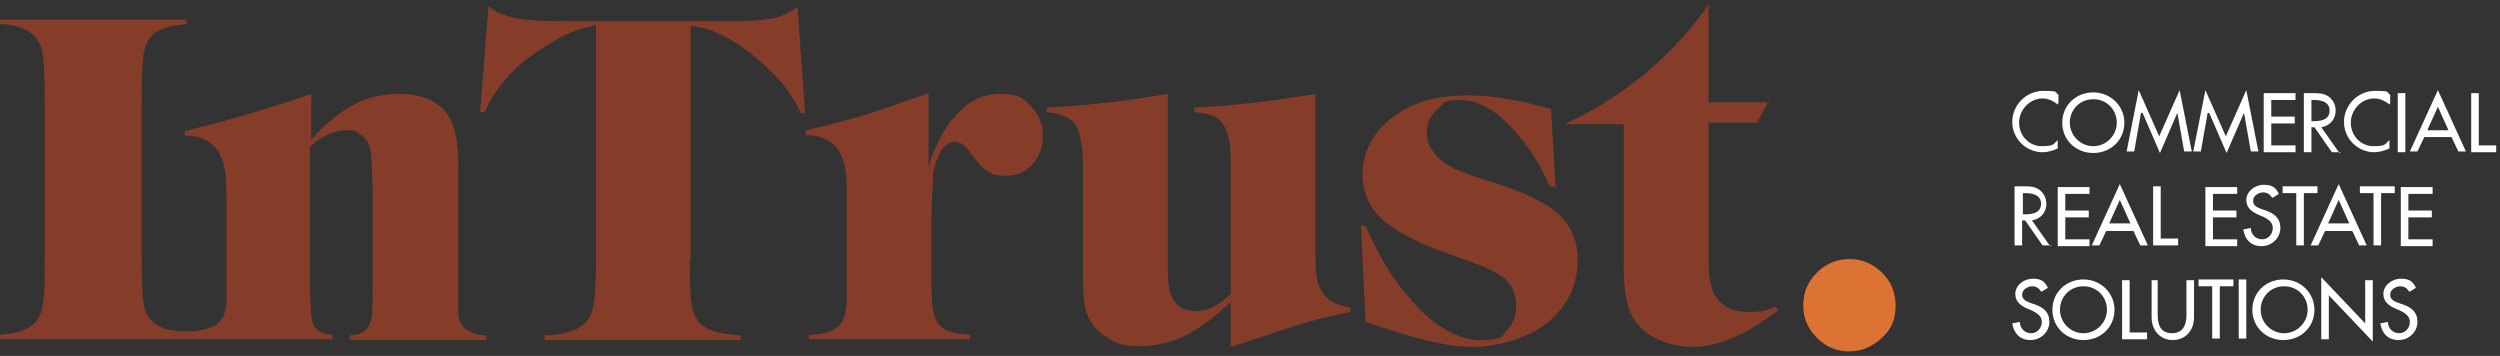 <?xml version="1.0" encoding="UTF-8"?> <svg xmlns="http://www.w3.org/2000/svg" id="Layer_1" version="1.1" viewBox="0 0 330.1 47"><rect x="0" y="0" width="330.1" height="47" fill="#333333" stroke="none"/><defs><style> .st0 { fill: #fff; } .st1 { fill: #853d29; } .st2 { fill: #dc7234; } </style></defs><path class="st2" d="M248.5,36c1.2,1.2,1.8,2.6,1.8,4.4s-.6,3.1-1.8,4.2-2.6,1.8-4.3,1.8-3.1-.6-4.3-1.8-1.8-2.6-1.8-4.3.6-3.1,1.8-4.3,2.7-1.8,4.3-1.8,3.1.6,4.3,1.8Z"></path><path class="st1" d="M91.1,34.1c0,3.2,0,5.4.3,6.5.3,1.6,1.3,2.7,2.8,3.1.8.3,2,.5,3.6.6v.6h-25.9v-.6c1.6,0,2.7-.3,3.6-.6,1.5-.5,2.5-1.5,2.8-3.1.3-1.1.4-3.2.4-6.5V3.3c-1.9.4-3.6,1-5,1.8-4.4,2.5-7.7,5.2-9.7,9.7h-.6l1.1-14c1,1,2.9,1.5,4.1,1.7,1.3.2,3.3.3,6,.3h21.3c2.2,0,4,0,5.5-.3,1,0,2.8-.7,3.9-1.6l1,14h-.6c-1.4-3.2-3.5-5.3-6.3-7.6-1.8-1.5-3.6-2.5-5.3-3.2-.7-.3-1.6-.5-2.9-.7v30.8h0Z"></path><path class="st1" d="M125.5,16.1c1.9-2.5,4-3.7,6.5-3.7s3,.5,4.1,1.6,1.6,2.4,1.6,3.9-.4,2.6-1.2,3.6c-1,1.2-2.2,1.7-3.7,1.7s-2.1-.3-3-1c-.3-.3-.9-1-1.8-2.2-.6-.8-1.3-1.3-1.9-1.3s-1.4.5-1.9,1.3c-.5.9-.8,1.9-1,2.9,0,1.4-.2,3.4-.2,5.9v7.9c0,2.1,0,3.6.3,4.6.2,1.2.9,2,1.9,2.4.6.3,1.6.4,2.9.5v.6h-21.3v-.6c2.1,0,3.5-.6,4.2-1.4.5-.6.7-1.6.8-2.9v-13.6c0-2.2,0-3.8-.4-4.9-.3-1.2-1-2.2-2-2.8-.7-.5-1.7-.7-3-.8v-.6c3.6-.8,6.4-1.6,8.4-2.2,1.5-.5,4.1-1.4,7.8-2.7v9.7c.8-2.5,1.8-4.5,3-6.1h0v.2Z"></path><path class="st1" d="M162.6,39.8c-1.8,1.6-3.2,2.8-4.2,3.4-2.5,1.7-5.2,2.5-7.9,2.5s-3.3-.5-4.7-1.4c-1.3-.8-2.1-2.1-2.5-3.6-.2-1-.3-2.4-.3-4.2v-14.2c0-2.7-.3-4.6-.9-5.7-.6-1-1.9-1.6-3.9-1.8v-.6c4.7-.2,10.1-.8,16-1.8v22.9c0,2.1.2,3.5.7,4.2.6,1.1,1.7,1.6,3.1,1.6s3-.8,4.5-2.3v-16.5c0-1.8,0-3.1-.2-3.7-.3-1.6-.9-2.7-1.9-3.2-.6-.3-1.5-.5-2.7-.6v-.6c4.7-.2,10-.8,16-1.8v21c0,2.2.1,3.7.5,4.4.6,1.6,2,2.5,4.1,2.8v.6c-2.1.4-3.9.8-5.5,1.3-.8.2-3.6,1.1-8.4,2.7l-1.9.6v-5.9h0Z"></path><path class="st1" d="M205.2,24.6h-.6c-1-2.4-2.3-4.6-4-6.6-2.6-3.2-5.2-4.8-7.7-4.8s-2.2.4-3.1,1.2c-.9.8-1.4,1.8-1.4,3.1,0,2.5,2,4.4,6,5.7l4.3,1.4c2.9,1,5.2,2.1,6.9,3.5,1.8,1.6,2.7,3.6,2.7,6.2s-.7,4.5-2.1,6.4c-1.3,1.7-3.1,3-5.5,3.9-2.1.8-4.2,1.2-6.4,1.2s-4.9-.5-8.7-1.6c-2-.6-3.8-1.2-5.3-1.7l-.6-12.7h.6c1.6,3.7,3.4,6.8,5.5,9.2,3.3,4,6.6,5.9,9.7,5.9s2.7-.5,3.6-1.4c.7-.8,1.1-1.8,1.1-3.1s-.4-2.5-1.2-3.3c-.9-.9-2.5-1.7-4.7-2.5l-3.1-1.1c-3.7-1.3-6.4-2.7-8.3-4.2-2-1.6-3-3.8-3-6.4s1.4-5.7,4.4-7.7c2.5-1.8,5.6-2.6,9.3-2.6s6.8.6,11.2,1.8l.6,10.4h0l-.2-.2Z"></path><path class="st1" d="M233.6,13.2l-1.6,3h-6.4v18.3c0,2.3.4,4,1.1,4.9.9,1.2,2.3,1.8,4.2,1.8s2.2-.2,3.6-.7l.3.5c-1.4,1-2.7,1.9-3.9,2.6-2.6,1.4-5.1,2.2-7.4,2.2s-4.6-.7-6.3-2c-1.1-1-1.9-2.1-2.2-3.3-.4-1.4-.6-3.1-.6-5.2v-18.9h-7.8c7.7-3.6,14.1-8.8,19-15.8v12.9h8v-.3Z"></path><path class="st1" d="M61.9,43.7c-.8-.4-1.3-1.2-1.4-2.3v-19.7c0-3.1-.5-5.3-1.4-6.6-1.3-1.8-3.4-2.7-6.5-2.7s-5.5.9-7.9,2.7c-1.1.8-2.3,1.9-3.6,3.3v-6c-5.7,2-11.3,3.6-16.7,4.9v.6c1.4,0,2.4.3,3.1.8,1,.6,1.6,1.6,2,2.8.3,1,.4,2.7.4,4.9v13.2c0,1.2-.3,2.6-1.4,3.3-1.8,1.1-4.8,1-6.8.5-1.5-.5-2.4-1.6-2.7-3.1-.2-1.1-.3-3.3-.3-6.5V13.5c0-3.3.1-5.5.3-6.6.3-1.6,1.1-2.6,2.5-3.1.7-.3,1.8-.5,3.1-.6v-.6H0v.6c1.4,0,2.4.3,3.1.6,1.3.5,2.2,1.5,2.5,3.1.2,1.1.3,3.3.3,6.6v20.5c0,3.2,0,5.4-.3,6.5-.3,1.6-1.1,2.6-2.5,3.1-.7.3-1.8.5-3.1.6v.6h43.9v-.6c-1.4,0-2.3-.6-2.6-1.5-.2-.6-.3-2.2-.4-4.7v-18.6c1.7-1.5,3.3-2.2,4.8-2.2s1.3.2,1.9.6c.8.5,1.2,1.3,1.4,2.4,0,.8.2,2.7.2,5.9v12c0,2.5,0,4.1-.4,4.7-.3.9-1.2,1.4-2.6,1.5v.6h18v-.6c-1,0-1.8-.3-2.3-.6h0Z"></path><g><path class="st0" d="M271.7,13.8c-.6-.5-1.3-.8-2-.8-1.7,0-3.1,1.5-3.1,3.2s1.3,3.1,3,3.1,1.5-.3,2.1-.8v1.1c-.6.3-1.4.5-2,.5-2.2,0-4-1.8-4-4s1.8-4.1,4.1-4.1,1.4.2,2,.5v1.1Z"></path><path class="st0" d="M280.5,16.2c0,2.3-1.8,4-4.1,4s-4.1-1.7-4.1-4,1.8-4,4.1-4,4.1,1.8,4.1,4ZM279.5,16.2c0-1.7-1.3-3.1-3.1-3.1s-3.1,1.4-3.1,3.1,1.4,3.1,3.1,3.1,3.1-1.4,3.1-3.1Z"></path><path class="st0" d="M282.7,14.9h0l-.9,5.1h-1l1.6-8.1,2.7,6.1,2.7-6.1,1.6,8.1h-1l-.9-5.1h0l-2.3,5.3-2.3-5.3Z"></path><path class="st0" d="M291.5,14.9h0l-.9,5.1h-1l1.6-8.1,2.7,6.1,2.7-6.1,1.6,8.1h-1l-.9-5.1h0l-2.3,5.3-2.3-5.3Z"></path><path class="st0" d="M298.9,12.3h4.2v.9h-3.2v2.2h3.1v.9h-3.1v2.9h3.2v.9h-4.2v-7.8Z"></path><path class="st0" d="M309.1,20.1h-1.2l-2.3-3.3h-.4v3.3h-1v-7.8h1.2c.7,0,1.4,0,2,.4.6.4,1,1.1,1,1.9,0,1.1-.7,2-1.9,2.2l2.4,3.4ZM305.2,16h.3c1,0,2.1-.2,2.1-1.4s-1.2-1.4-2.1-1.4h-.3v2.8Z"></path><path class="st0" d="M315.5,13.8c-.6-.5-1.3-.8-2-.8-1.7,0-3.1,1.5-3.1,3.2s1.3,3.1,3,3.1,1.5-.3,2.1-.8v1.1c-.6.3-1.4.5-2,.5-2.2,0-4-1.8-4-4s1.8-4.1,4.1-4.1,1.4.2,2,.5v1.1Z"></path><path class="st0" d="M317.6,20.1h-1v-7.8h1v7.8Z"></path><path class="st0" d="M320.1,18.1l-.9,1.9h-1l3.7-8.1,3.7,8.1h-1l-.9-1.9h-3.6ZM321.9,14.1l-1.4,3.1h2.8l-1.4-3.1Z"></path><path class="st0" d="M327.2,19.2h2.4v.9h-3.3v-7.8h1v6.9Z"></path><path class="st0" d="M270.9,32.4h-1.2l-2.3-3.3h-.4v3.3h-1v-7.8h1.2c.7,0,1.4,0,2,.4.6.4,1,1.1,1,1.9,0,1.1-.7,2-1.9,2.2l2.4,3.4ZM267.1,28.3h.3c1,0,2.1-.2,2.1-1.4s-1.2-1.4-2.1-1.4h-.3v2.8Z"></path><path class="st0" d="M271.7,24.7h4.2v.9h-3.2v2.2h3.1v.9h-3.1v2.9h3.2v.9h-4.2v-7.8Z"></path><path class="st0" d="M278.1,30.5l-.9,1.9h-1l3.7-8.1,3.7,8.1h-1l-.9-1.9h-3.6ZM279.9,26.4l-1.4,3.1h2.8l-1.4-3.1Z"></path><path class="st0" d="M285.2,31.5h2.4v.9h-3.3v-7.8h1v6.9Z"></path><path class="st0" d="M291.2,24.7h4.2v.9h-3.2v2.2h3.1v.9h-3.1v2.9h3.2v.9h-4.2v-7.8Z"></path><path class="st0" d="M300,26.1c-.3-.5-.7-.7-1.2-.7s-1.3.4-1.3,1.1.6.9,1.1,1.1l.6.2c1.1.4,1.9,1,1.9,2.3s-1.1,2.4-2.5,2.4-2.2-.9-2.4-2.2l1-.2c0,.9.7,1.5,1.5,1.5s1.4-.7,1.4-1.5-.7-1.2-1.3-1.5l-.5-.2c-.9-.4-1.7-.9-1.7-2s1.1-2,2.3-2,1.6.4,2,1.2l-.8.5Z"></path><path class="st0" d="M304.2,32.4h-1v-6.9h-1.8v-.9h4.6v.9h-1.8v6.9Z"></path><path class="st0" d="M307,30.5l-.9,1.9h-1l3.7-8.1,3.7,8.1h-1l-.9-1.9h-3.6ZM308.8,26.4l-1.4,3.1h2.8l-1.4-3.1Z"></path><path class="st0" d="M314.4,32.4h-1v-6.9h-1.8v-.9h4.6v.9h-1.8v6.9Z"></path><path class="st0" d="M317,24.7h4.2v.9h-3.2v2.2h3.1v.9h-3.1v2.9h3.2v.9h-4.2v-7.8Z"></path><path class="st0" d="M269.5,38.5c-.3-.5-.7-.7-1.2-.7s-1.3.4-1.3,1.1.6.9,1.1,1.1l.6.2c1.1.4,1.9,1,1.9,2.3s-1.1,2.4-2.5,2.4-2.2-.9-2.4-2.2l1-.2c0,.9.7,1.5,1.5,1.5s1.4-.7,1.4-1.5-.7-1.2-1.3-1.5l-.5-.2c-.9-.4-1.7-.9-1.7-2s1.1-2,2.3-2,1.6.4,2,1.2l-.8.5Z"></path><path class="st0" d="M279.2,40.9c0,2.3-1.8,4-4.1,4s-4.1-1.7-4.1-4,1.8-4,4.1-4,4.1,1.8,4.1,4ZM278.2,40.9c0-1.7-1.3-3.1-3.1-3.1s-3.1,1.4-3.1,3.1,1.4,3.1,3.1,3.1,3.1-1.4,3.1-3.1Z"></path><path class="st0" d="M281.1,43.9h2.4v.9h-3.3v-7.8h1v6.9Z"></path><path class="st0" d="M284.9,37v4.6c0,1.3.4,2.4,1.9,2.4s1.9-1.2,1.9-2.4v-4.6h1v4.9c0,1.7-1.1,3-2.8,3s-2.8-1.3-2.8-3v-4.9h1Z"></path><path class="st0" d="M293.1,44.7h-1v-6.9h-1.8v-.9h4.6v.9h-1.8v6.9Z"></path><path class="st0" d="M296.6,44.7h-1v-7.8h1v7.8Z"></path><path class="st0" d="M305.6,40.9c0,2.3-1.8,4-4.1,4s-4.1-1.7-4.1-4,1.8-4,4.1-4,4.1,1.8,4.1,4ZM304.7,40.9c0-1.7-1.3-3.1-3.1-3.1s-3.1,1.4-3.1,3.1,1.4,3.1,3.1,3.1,3.1-1.4,3.1-3.1Z"></path><path class="st0" d="M306.5,36.6l5.8,6.1v-5.7h1v8.1l-5.8-6.1v5.8h-1v-8.1Z"></path><path class="st0" d="M318.1,38.5c-.3-.5-.7-.7-1.2-.7s-1.3.4-1.3,1.1.6.9,1.1,1.1l.6.2c1.1.4,1.9,1,1.9,2.3s-1.1,2.4-2.5,2.4-2.2-.9-2.4-2.2l1-.2c0,.9.7,1.5,1.5,1.5s1.4-.7,1.4-1.5-.7-1.2-1.3-1.5l-.5-.2c-.9-.4-1.7-.9-1.7-2s1.1-2,2.3-2,1.6.4,2,1.2l-.8.5Z"></path></g></svg> 